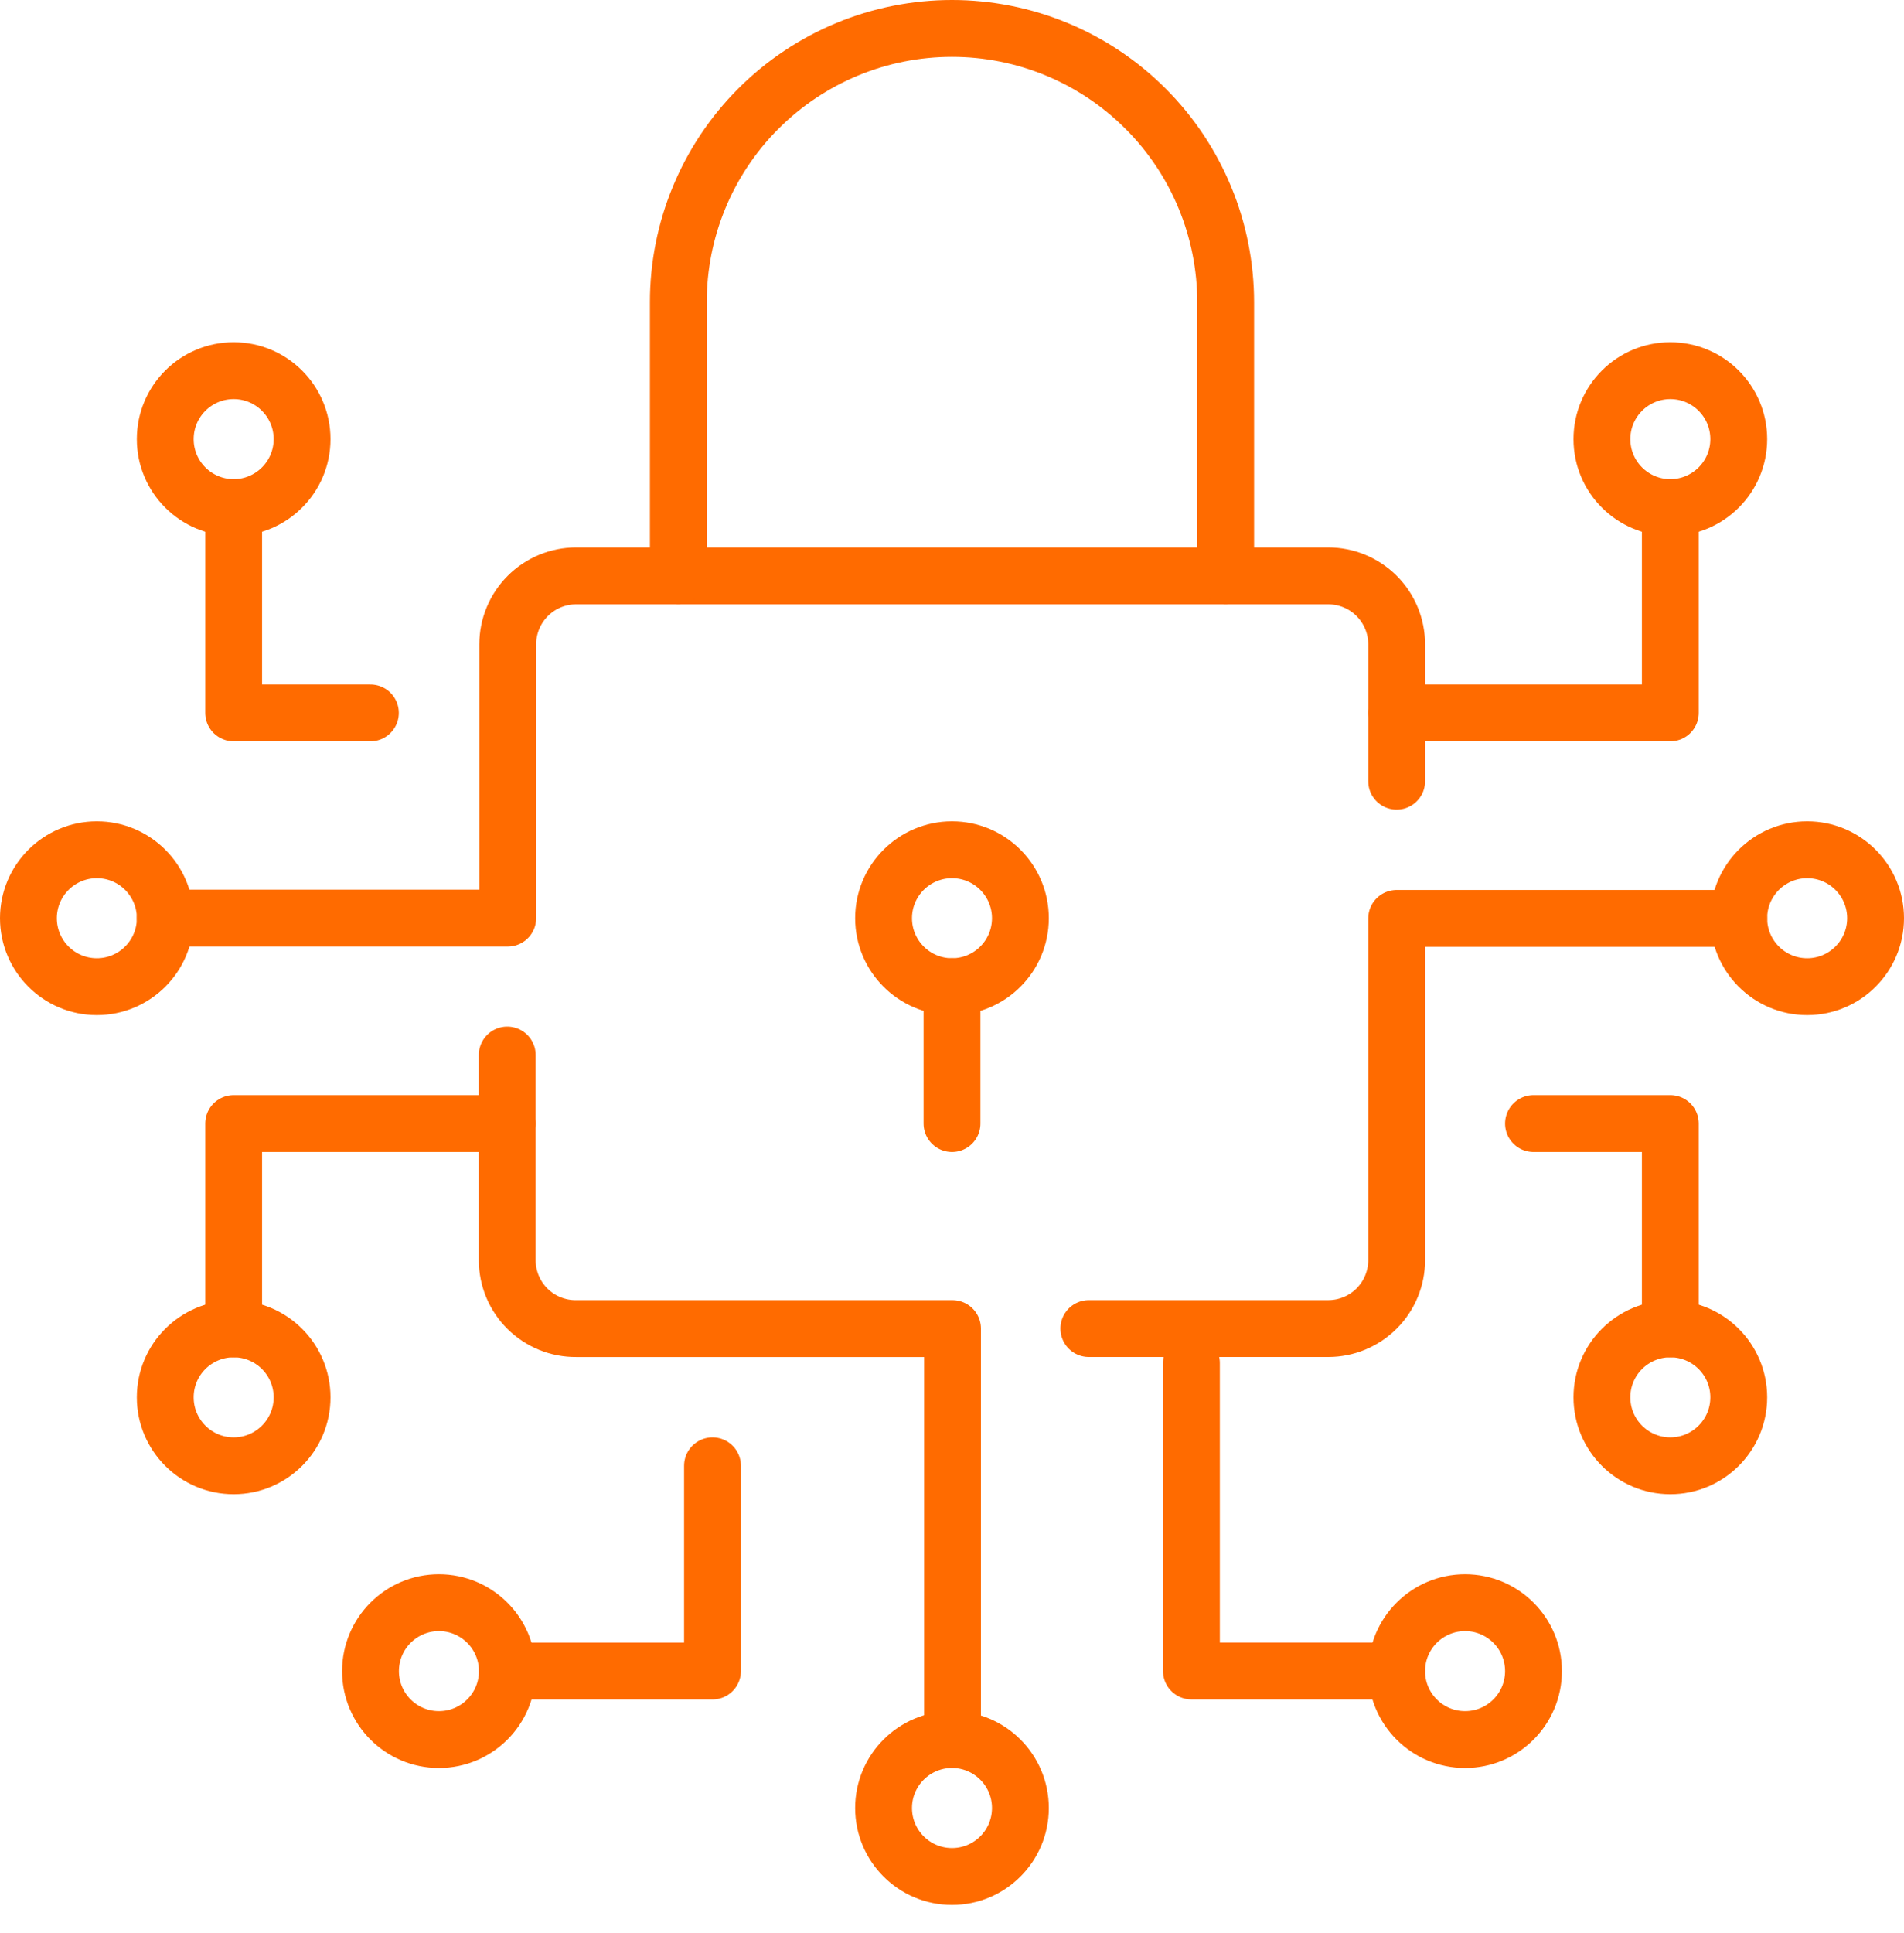 <svg width="67" height="68" viewBox="0 0 67 68" fill="none" xmlns="http://www.w3.org/2000/svg">
<path d="M33.5 66.004C34.83 66.004 35.907 64.926 35.907 63.596C35.907 62.266 34.83 61.188 33.5 61.188C32.17 61.188 31.092 62.266 31.092 63.596C31.092 64.926 32.17 66.004 33.5 66.004Z" stroke="#FF6B00" stroke-width="2" stroke-linecap="round" stroke-linejoin="round"/>
<path d="M51.554 61.188C52.884 61.188 53.962 60.11 53.962 58.781C53.962 57.451 52.884 56.373 51.554 56.373C50.225 56.373 49.147 57.451 49.147 58.781C49.147 60.11 50.225 61.188 51.554 61.188Z" stroke="#FF6B00" stroke-width="2" stroke-linecap="round" stroke-linejoin="round"/>
<path d="M15.445 61.188C16.775 61.188 17.853 60.11 17.853 58.781C17.853 57.451 16.775 56.373 15.445 56.373C14.116 56.373 13.038 57.451 13.038 58.781C13.038 60.11 14.116 61.188 15.445 61.188Z" stroke="#FF6B00" stroke-width="2" stroke-linecap="round" stroke-linejoin="round"/>
<path d="M63.593 34.705C64.922 34.705 66 33.627 66 32.297C66 30.968 64.922 29.89 63.593 29.89C62.263 29.89 61.185 30.968 61.185 32.297C61.185 33.627 62.263 34.705 63.593 34.705Z" stroke="#FF6B00" stroke-width="2" stroke-linecap="round" stroke-linejoin="round"/>
<path d="M58.777 51.557C60.107 51.557 61.185 50.479 61.185 49.15C61.185 47.82 60.107 46.742 58.777 46.742C57.447 46.742 56.37 47.82 56.37 49.15C56.37 50.479 57.447 51.557 58.777 51.557Z" stroke="#FF6B00" stroke-width="2" stroke-linecap="round" stroke-linejoin="round"/>
<path d="M58.777 17.853C60.107 17.853 61.185 16.775 61.185 15.446C61.185 14.116 60.107 13.038 58.777 13.038C57.447 13.038 56.37 14.116 56.37 15.446C56.37 16.775 57.447 17.853 58.777 17.853Z" stroke="#FF6B00" stroke-width="2" stroke-linecap="round" stroke-linejoin="round"/>
<path d="M58.777 46.743V39.52H53.962" stroke="#FF6B00" stroke-width="2" stroke-linecap="round" stroke-linejoin="round"/>
<path d="M3.408 34.705C4.737 34.705 5.815 33.627 5.815 32.297C5.815 30.968 4.737 29.89 3.408 29.89C2.078 29.89 1 30.968 1 32.297C1 33.627 2.078 34.705 3.408 34.705Z" stroke="#FF6B00" stroke-width="2" stroke-linecap="round" stroke-linejoin="round"/>
<path d="M8.222 51.557C9.552 51.557 10.63 50.479 10.63 49.15C10.63 47.82 9.552 46.742 8.222 46.742C6.893 46.742 5.815 47.82 5.815 49.15C5.815 50.479 6.893 51.557 8.222 51.557Z" stroke="#FF6B00" stroke-width="2" stroke-linecap="round" stroke-linejoin="round"/>
<path d="M33.5 34.705C34.83 34.705 35.907 33.627 35.907 32.297C35.907 30.968 34.83 29.89 33.5 29.89C32.17 29.89 31.092 30.968 31.092 32.297C31.092 33.627 32.17 34.705 33.5 34.705Z" stroke="#FF6B00" stroke-width="2" stroke-linecap="round" stroke-linejoin="round"/>
<path d="M8.222 17.853C9.552 17.853 10.63 16.775 10.63 15.446C10.63 14.116 9.552 13.038 8.222 13.038C6.893 13.038 5.815 14.116 5.815 15.446C5.815 16.775 6.893 17.853 8.222 17.853Z" stroke="#FF6B00" stroke-width="2" stroke-linecap="round" stroke-linejoin="round"/>
<path d="M8.222 17.854V25.076H13.034" stroke="#FF6B00" stroke-width="2" stroke-linecap="round" stroke-linejoin="round"/>
<path d="M38.315 46.731H46.739C47.378 46.731 47.99 46.477 48.442 46.026C48.893 45.574 49.147 44.962 49.147 44.323V32.304H61.185" stroke="#FF6B00" stroke-width="2" stroke-linecap="round" stroke-linejoin="round"/>
<path d="M49.147 58.776H41.925V47.944" stroke="#FF6B00" stroke-width="2" stroke-linecap="round" stroke-linejoin="round"/>
<path d="M49.147 27.479V22.663C49.147 22.025 48.894 21.413 48.442 20.961C47.99 20.509 47.378 20.256 46.74 20.256H20.275C19.636 20.256 19.024 20.509 18.573 20.961C18.121 21.413 17.867 22.025 17.867 22.663V32.294H5.812" stroke="#FF6B00" stroke-width="2" stroke-linecap="round" stroke-linejoin="round"/>
<path d="M58.777 17.854V25.076H49.147" stroke="#FF6B00" stroke-width="2" stroke-linecap="round" stroke-linejoin="round"/>
<path d="M17.849 37.109V44.332C17.85 44.649 17.914 44.963 18.036 45.255C18.159 45.548 18.338 45.813 18.563 46.036C18.789 46.259 19.056 46.435 19.35 46.555C19.643 46.674 19.958 46.735 20.275 46.732H33.518V61.178" stroke="#FF6B00" stroke-width="2" stroke-linecap="round" stroke-linejoin="round"/>
<path d="M8.222 46.743V39.52H17.853" stroke="#FF6B00" stroke-width="2" stroke-linecap="round" stroke-linejoin="round"/>
<path d="M17.853 58.777H25.072V51.558" stroke="#FF6B00" stroke-width="2" stroke-linecap="round" stroke-linejoin="round"/>
<path d="M23.87 20.257V10.63C23.869 9.365 24.118 8.113 24.602 6.944C25.085 5.776 25.795 4.714 26.689 3.82C27.584 2.925 28.645 2.216 29.814 1.732C30.983 1.248 32.235 1 33.5 1V1C34.764 1 36.017 1.249 37.185 1.733C38.353 2.217 39.415 2.926 40.309 3.821C41.204 4.715 41.913 5.776 42.397 6.945C42.881 8.113 43.13 9.366 43.13 10.63V20.257" stroke="#FF6B00" stroke-width="2" stroke-linecap="round" stroke-linejoin="round"/>
<path d="M33.5 39.52V34.705" stroke="#FF6B00" stroke-width="2" stroke-linecap="round" stroke-linejoin="round"/>
</svg>
